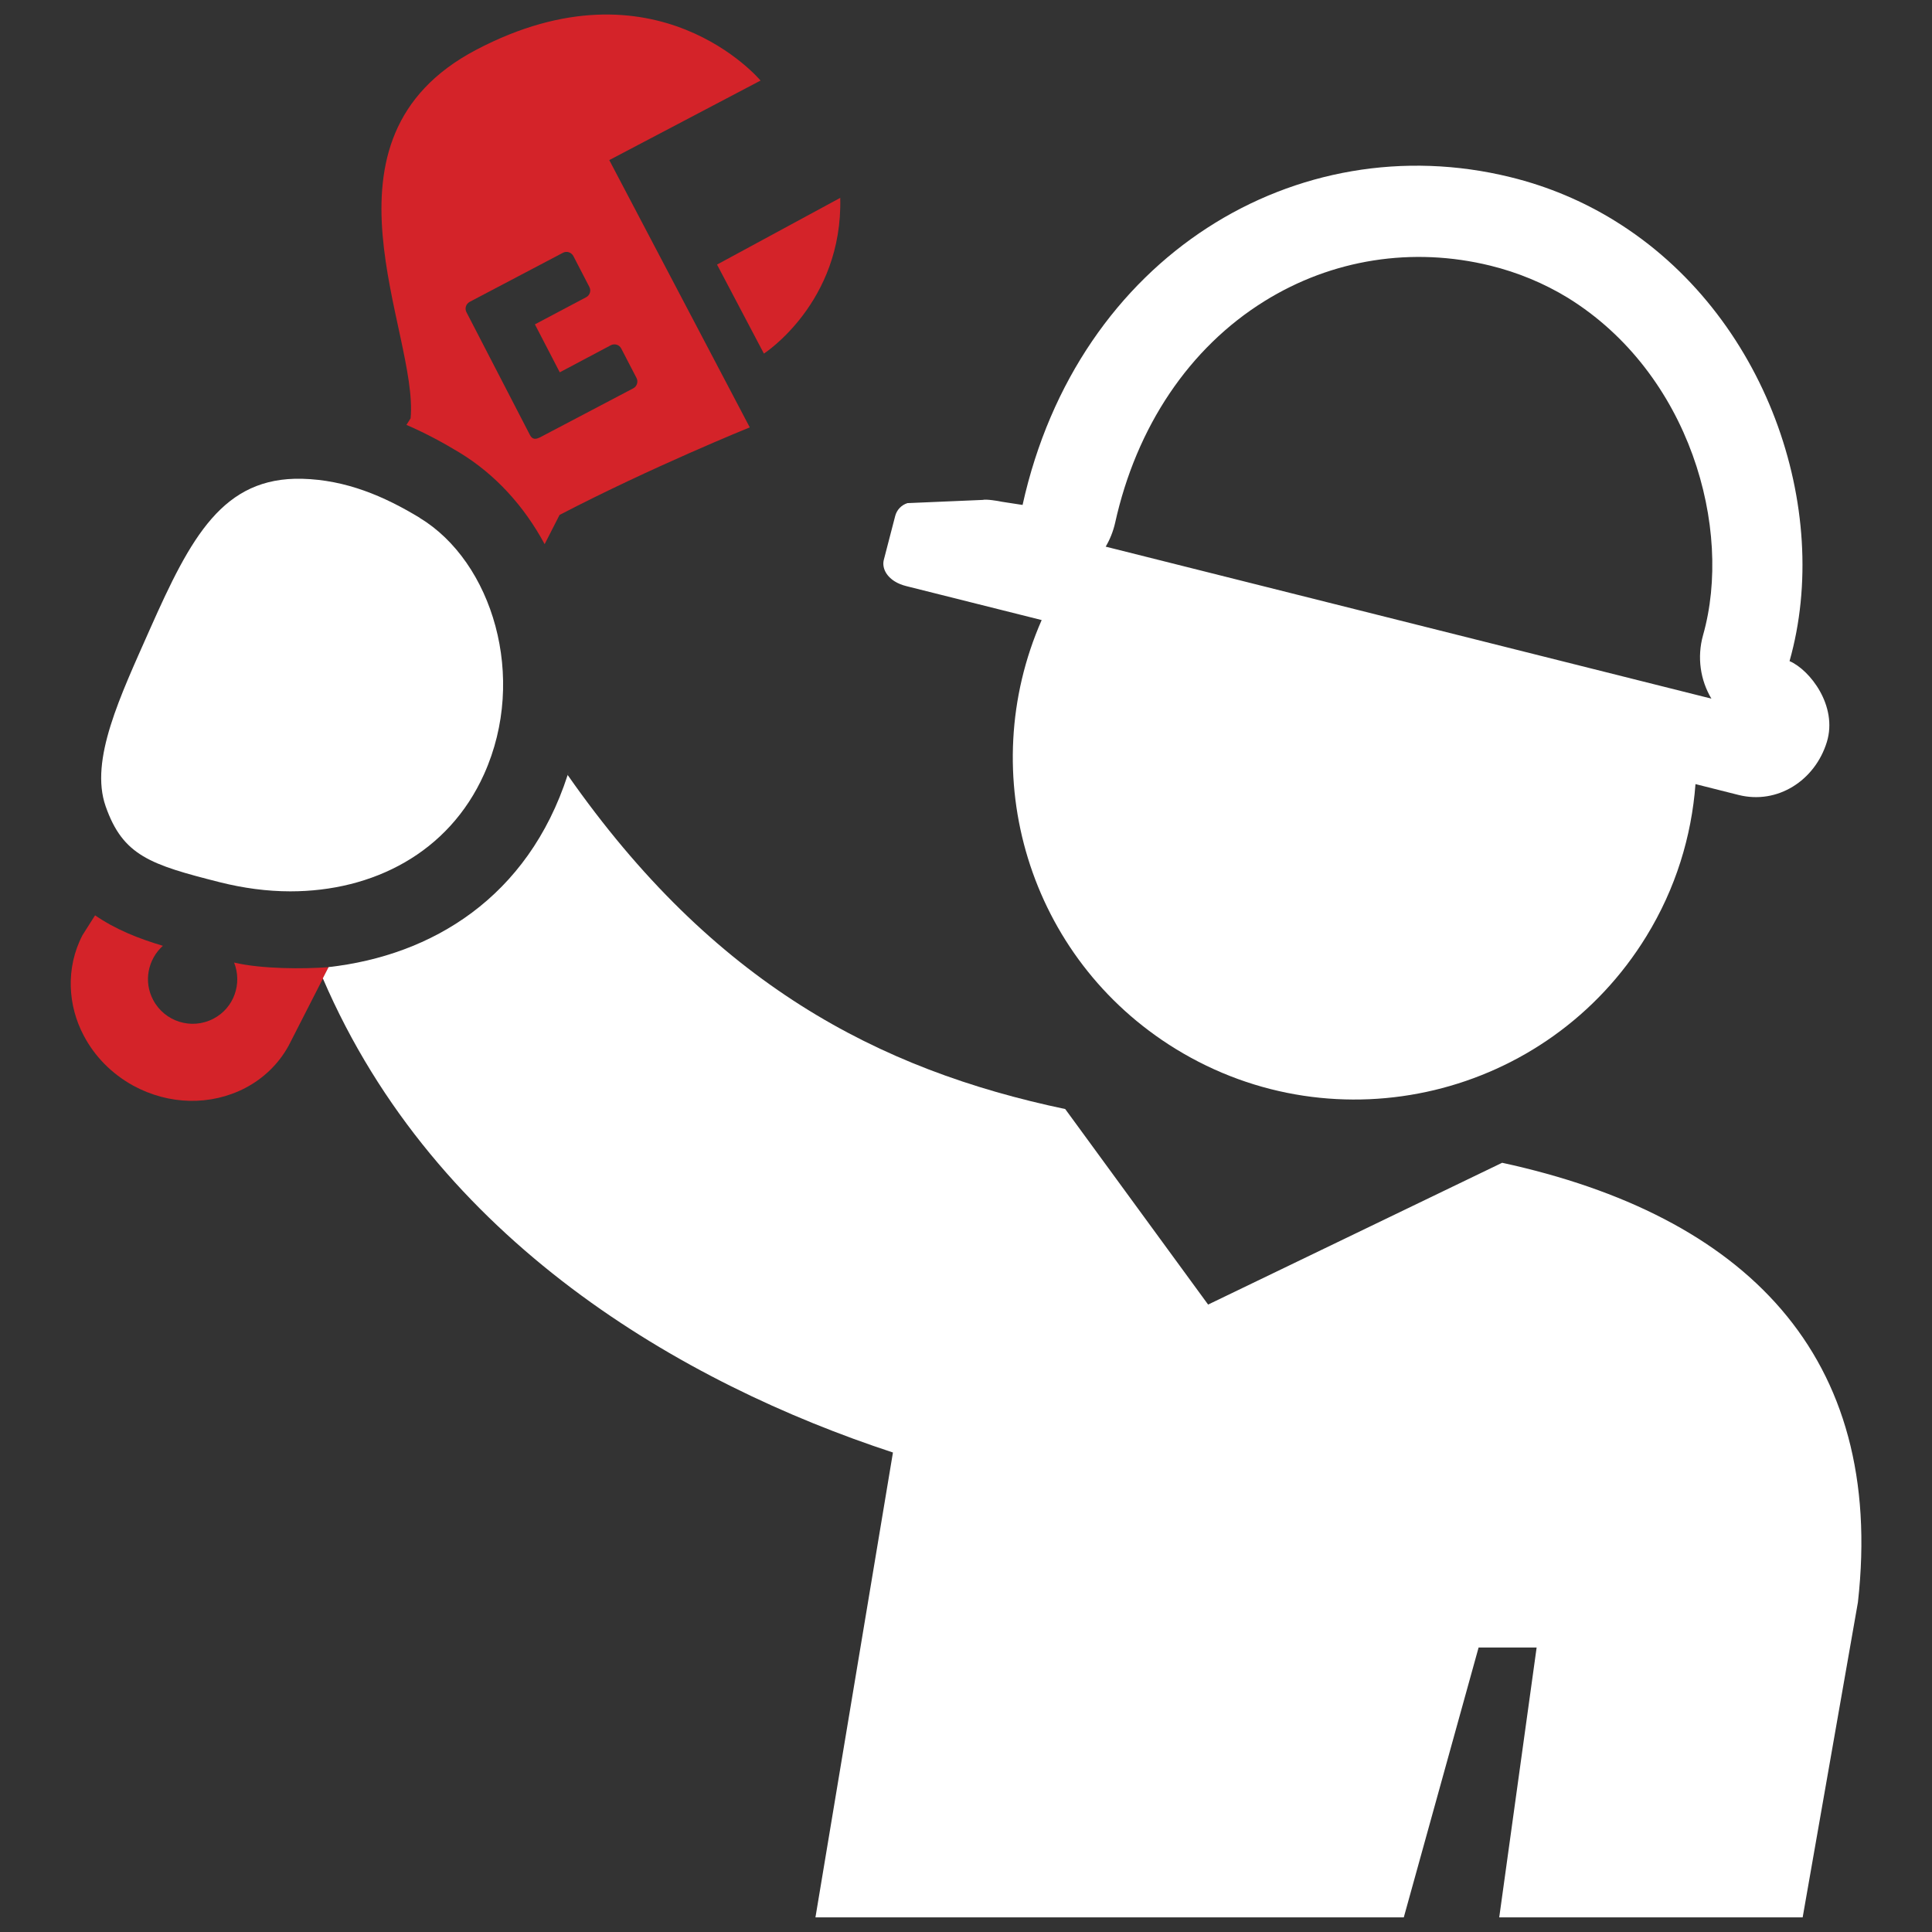 <?xml version="1.0" encoding="UTF-8"?><svg id="Layer_2" xmlns="http://www.w3.org/2000/svg" viewBox="0 0 265 265"><rect x="0" y="0" width="265" height="265" fill="#333333" stroke="none"/><defs><style>.cls-1{fill:#d42329;}.cls-2{fill:#fff;}</style></defs><path class="cls-1" d="M74.71,74.63l2.04-4c12.53-6.52,26.09-12.01,26.09-12.01l-19.27-36.66,20.75-10.91s-14.34-17.19-39.02-4.21c-23.32,12.27-7.87,38.66-8.98,50.54l-.57.9c2.72,1.17,5.15,2.51,7.25,3.78,4.97,3.01,8.92,7.41,11.7,12.57ZM64.41,41.41l12.81-6.74c.25-.13.54-.16.8-.07.26.08.49.27.62.51l2.2,4.25c.27.51.07,1.14-.44,1.41l-7.03,3.72,3.41,6.58,7.01-3.72c.24-.12.53-.15.8-.07.27.08.49.27.62.52l2.1,4.05c.26.51.06,1.14-.44,1.41l-12.82,6.74c-.95.47-1.22-.06-1.42-.45l-8.65-16.73c-.27-.51-.06-1.14.44-1.41Z"/><path class="cls-1" d="M115.25,27.14l-16.9,9.15,6.43,12.21s10.83-6.98,10.47-21.36Z"/><path class="cls-1" d="M45.07,132.66c-3.47.26-9.16.26-12.96-.63,1.14,2.88-.01,6.22-2.82,7.69-3,1.58-6.71.43-8.29-2.58-1.34-2.53-.7-5.56,1.34-7.41-3.34-.99-6.5-2.25-9.3-4.18l-1.73,2.73c-2.36,4.55-1.97,9.74.18,13.77,1.48,2.83,3.82,5.23,6.8,6.87,4.87,2.64,10.57,2.79,15.36.31,0,0,.02-.02.03-.02,2.39-1.25,4.53-3.24,5.92-5.8l4.71-9.22"/><path class="cls-2" d="M44.28,134.19c15.49,36.07,49.4,55.58,78.2,65.04l-10.63,63.76h80.7l10.26-37.01h7.96l-5.13,37.01h41.62l7.58-43.22c3.81-33.9-15.51-53.05-48.8-60.28l-40.33,19.45-19.6-26.82c-25.7-5.4-48.3-17.27-68.24-45.81.12-.36.23-.73-.01,0-5.46,16.81-18.63,24.75-32.79,26.34"/><path class="cls-2" d="M57.58,71.03c-4.91-2.98-10.11-5.2-16.14-5.36-10.86-.26-15.25,7.95-20.88,20.64-4.07,9.2-8.29,17.94-6.07,24.28,2.37,6.78,6.11,8,15.66,10.42,3.23.81,6.48,1.25,9.67,1.25,11.29,0,21.71-5.24,26.58-16.08,5.98-13.28,1.12-29.13-8.84-35.15Z"/><path class="cls-2" d="M221.42,30.24c-4.27-2.62-9.04-4.67-14.28-5.95-29.2-7.17-59.31,10.76-66.88,44.97l-2.86-.44c-.46-.11-2.16-.38-2.6-.25l-10.33.44c-.84.26-1.47.94-1.68,1.76l-1.57,6.05c-.24,1.02.28,2.17,1.53,2.94.42.26.95.48,1.55.63l18.58,4.66c-9.3,21.14-1.84,46.4,18.38,58.82,22.09,13.57,51,6.65,64.56-15.44,4.03-6.56,6.2-13.7,6.74-20.88l5.91,1.49c5.34,1.34,10.49-1.98,12.11-7.27,1.51-4.95-2.33-9.89-5.12-11.09,5.91-20.84-3.14-47.6-24.03-60.43ZM234.75,95.83l-83.09-20.85c.58-.98,1.02-2.07,1.29-3.24,2.92-13.23,10.19-24.03,20.47-30.42,9.29-5.78,20.31-7.51,31.01-4.88,3.77.93,7.34,2.41,10.59,4.39,16.79,10.36,22.72,31.7,18.58,46.28-.85,3.03-.38,6.18,1.15,8.73Z"/></svg>